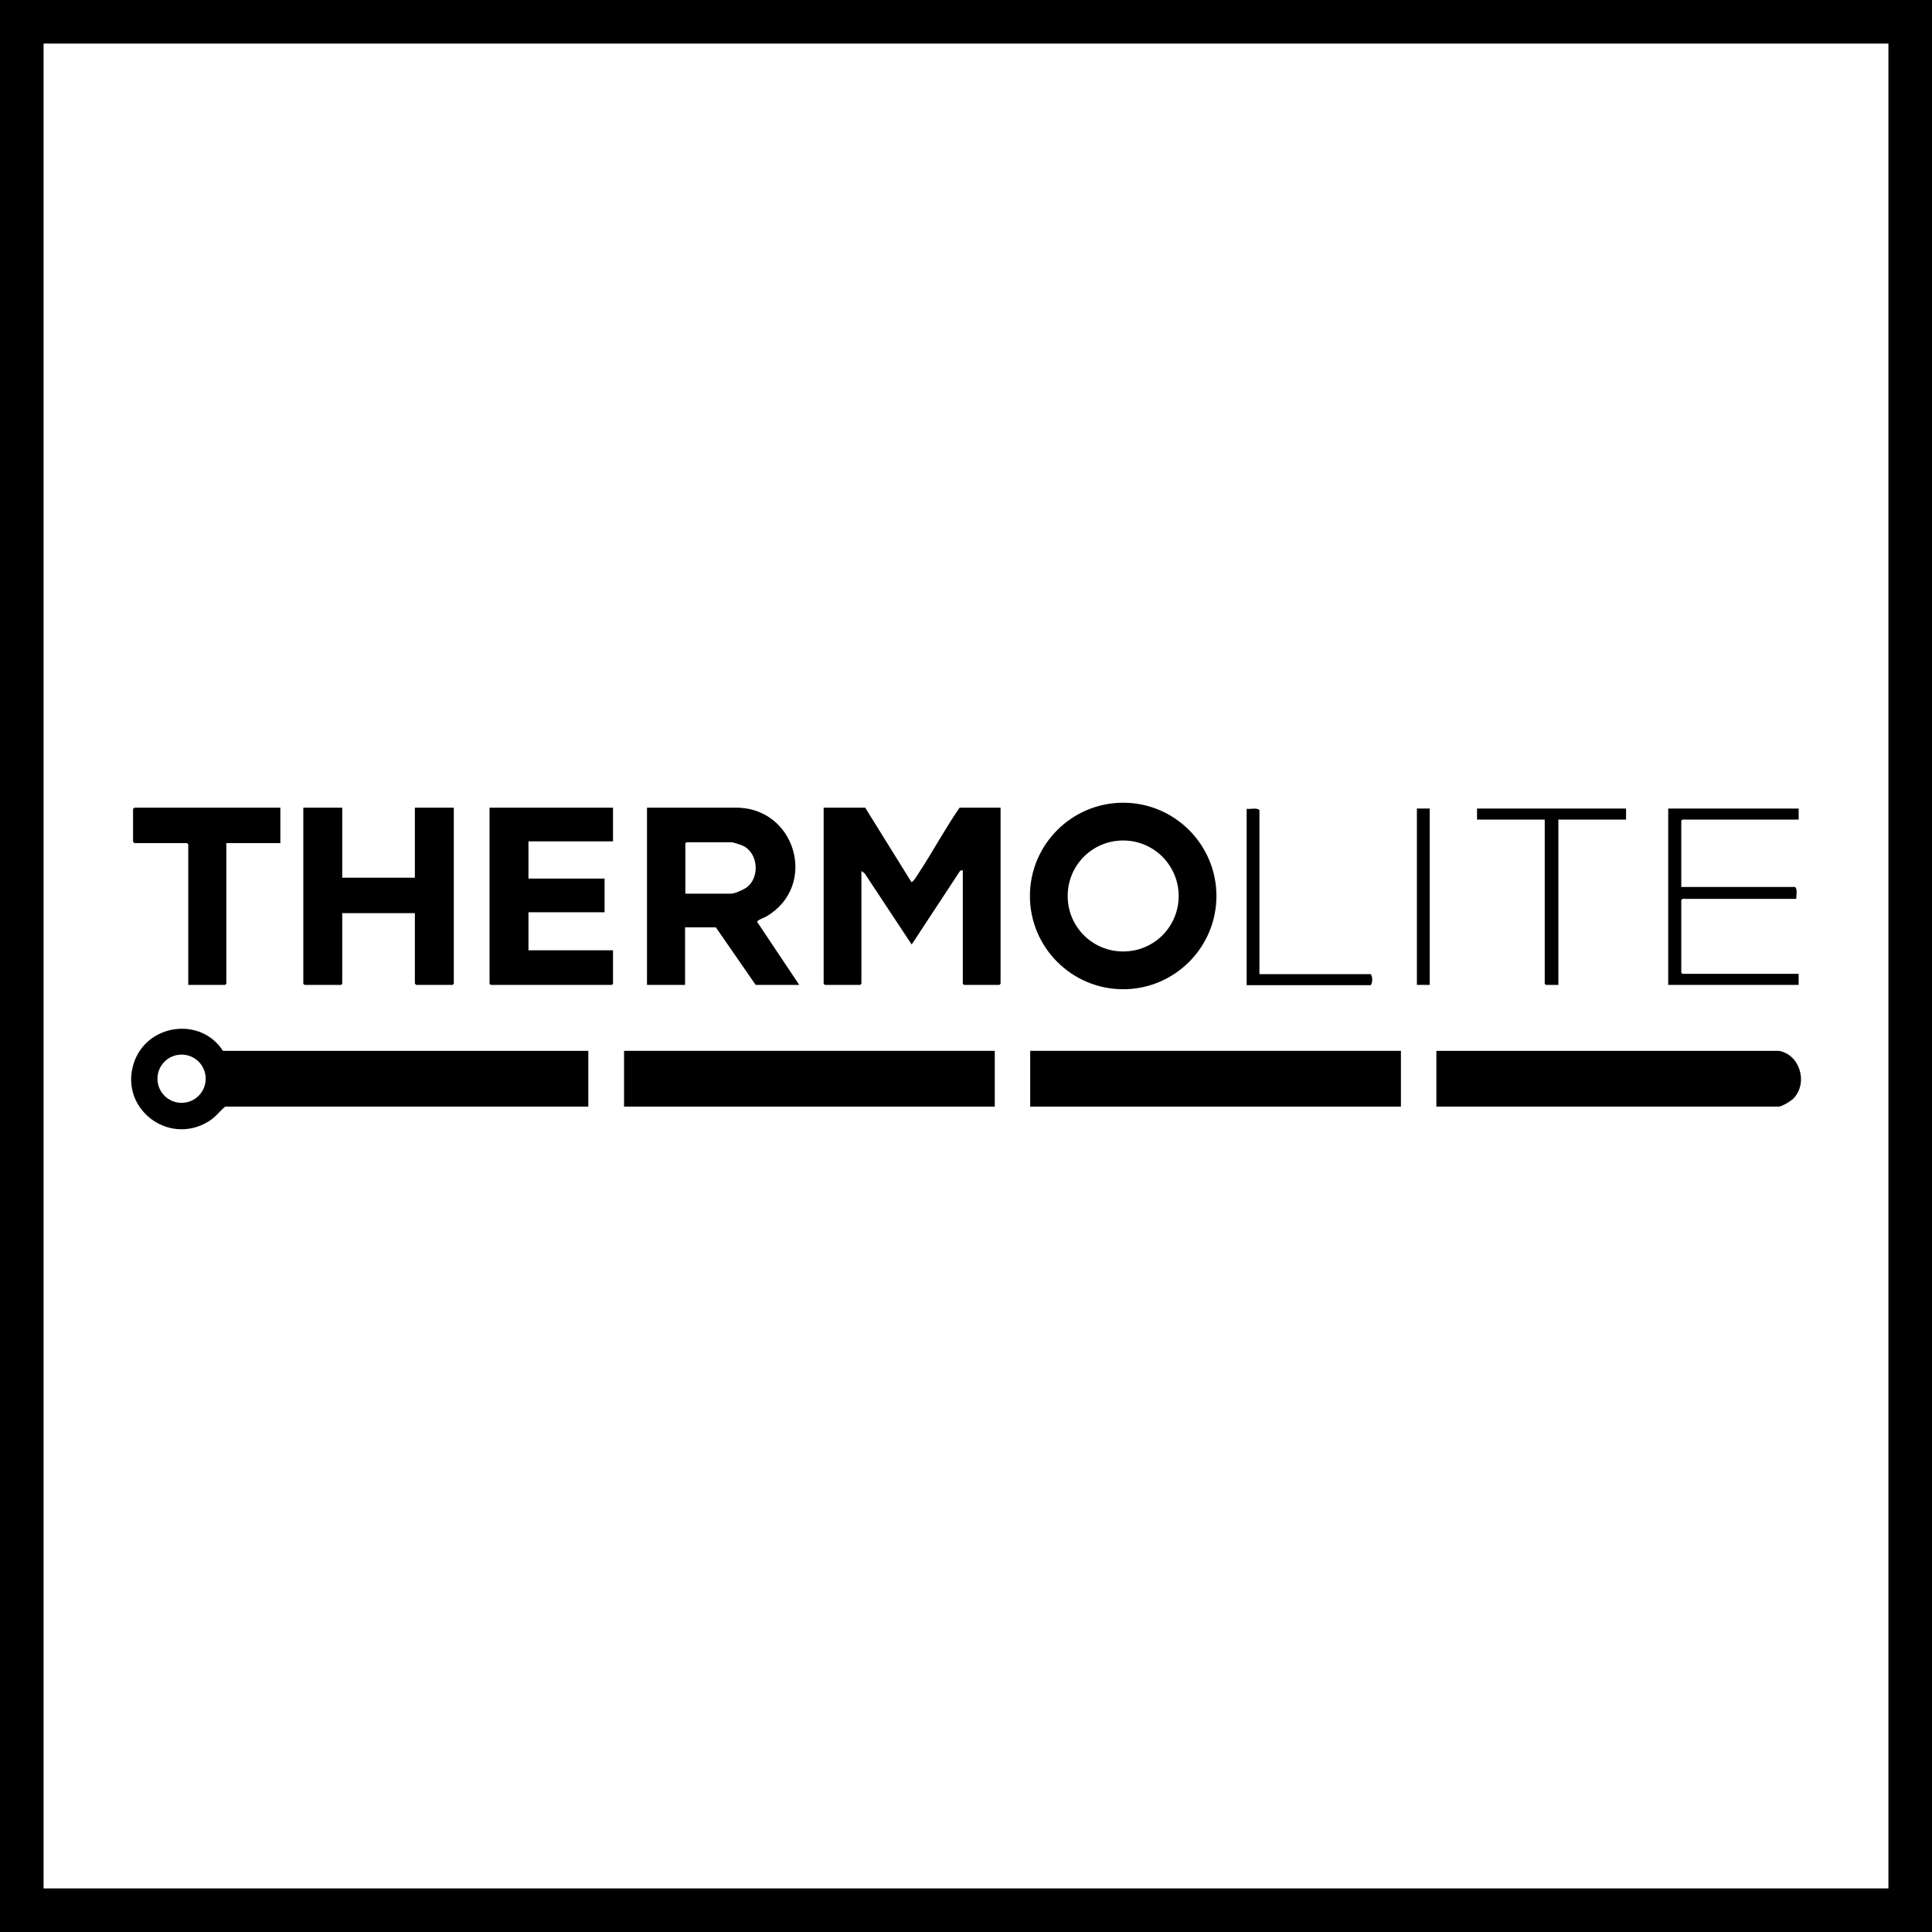 <?xml version="1.0" encoding="UTF-8"?>
<svg id="Warstwa_2" data-name="Warstwa 2" xmlns="http://www.w3.org/2000/svg" viewBox="0 0 66.5 66.5">
  <defs>
    <style>
      .cls-1 {
        fill: none;
        stroke: #000;
        stroke-miterlimit: 10;
        stroke-width: 1.5px;
      }
    </style>
  </defs>
  <g id="technologie">
    <g id="thermolite">
      <rect class="cls-1" x=".75" y=".75" width="65" height="65"/>
      <g>
        <g>
          <path d="M7.67,36.17h12.58v1.92H7.75c-.2.17-.33.36-.57.51-1.38.85-3.07-.44-2.58-1.99.43-1.37,2.31-1.64,3.08-.43ZM7.08,37.13c0-.46-.37-.83-.83-.83s-.83.37-.83.83.37.83.83.83.83-.37.83-.83Z"/>
          <g>
            <rect x="35.46" y="36.17" width="12.76" height="1.92"/>
            <rect x="21.48" y="36.17" width="12.76" height="1.92"/>
            <path d="M61.22,36.17c.71.11,1.02,1.06.54,1.61-.08.1-.42.31-.54.31h-11.78v-1.92h11.78Z"/>
          </g>
        </g>
        <path d="M61.91,27.83v.38h-4l-.04.04v2.28h3.92c.09.1.03.28.04.41h-3.92l-.04.04v2.5l.04.04h4v.38h-4.49v-6.07h4.49Z"/>
        <g>
          <path d="M29.78,27.8l1.59,2.56c.07,0,.22-.26.26-.32.48-.73.9-1.52,1.4-2.24h1.41v6.06l-.04.04h-1.22l-.04-.04v-3.91l-.09.02-1.67,2.54-1.62-2.45-.11-.08v3.88l-.04.04h-1.22l-.04-.04v-6.06h1.46Z"/>
          <path d="M41.87,30.84c0,1.77-1.44,3.21-3.21,3.21s-3.21-1.44-3.21-3.21,1.44-3.21,3.21-3.21,3.21,1.44,3.21,3.21ZM40.57,30.84c0-1.05-.85-1.91-1.91-1.91s-1.91.85-1.91,1.91.85,1.91,1.91,1.91,1.91-.85,1.91-1.91Z"/>
          <polygon points="11.78 27.8 11.78 30.21 14.28 30.21 14.28 27.8 15.62 27.8 15.62 33.86 15.58 33.9 14.33 33.9 14.28 33.86 14.28 31.43 11.78 31.43 11.78 33.86 11.74 33.9 10.48 33.9 10.44 33.86 10.44 27.8 11.78 27.8"/>
          <g>
            <path d="M27.51,33.9h-1.5l-1.37-1.98h-1.06v1.98h-1.31v-6.1h3.02c2.1-.04,2.89,2.7,1.08,3.75-.07.04-.31.12-.31.18l1.45,2.17ZM23.58,30.76h1.59c.12,0,.43-.14.54-.22.45-.35.39-1.18-.14-1.43-.07-.03-.33-.12-.4-.12h-1.54l-.04.04v1.73Z"/>
            <polygon points="21.1 27.8 21.1 28.96 18.19 28.96 18.19 30.24 20.81 30.24 20.81 31.4 18.19 31.4 18.19 32.71 21.1 32.71 21.1 33.86 21.06 33.9 16.89 33.9 16.85 33.86 16.85 27.8 21.1 27.8"/>
          </g>
          <polygon points="9.65 27.8 9.65 29.02 7.79 29.02 7.79 33.86 7.75 33.9 6.48 33.9 6.48 29.06 6.43 29.02 4.63 29.02 4.58 28.98 4.58 27.84 4.63 27.8 9.65 27.8"/>
          <polygon points="55.97 27.83 55.97 28.21 53.64 28.21 53.64 33.9 53.21 33.9 53.17 33.86 53.17 28.21 50.84 28.21 50.84 27.83 55.97 27.83"/>
          <path d="M43.35,33.53h3.83c.07.08.07.3,0,.38h-4.27v-6.07c.14.02.33-.05.44.04v5.65Z"/>
          <rect x="48.77" y="27.83" width=".44" height="6.07"/>
        </g>
      </g>
    </g>
  </g>
</svg>